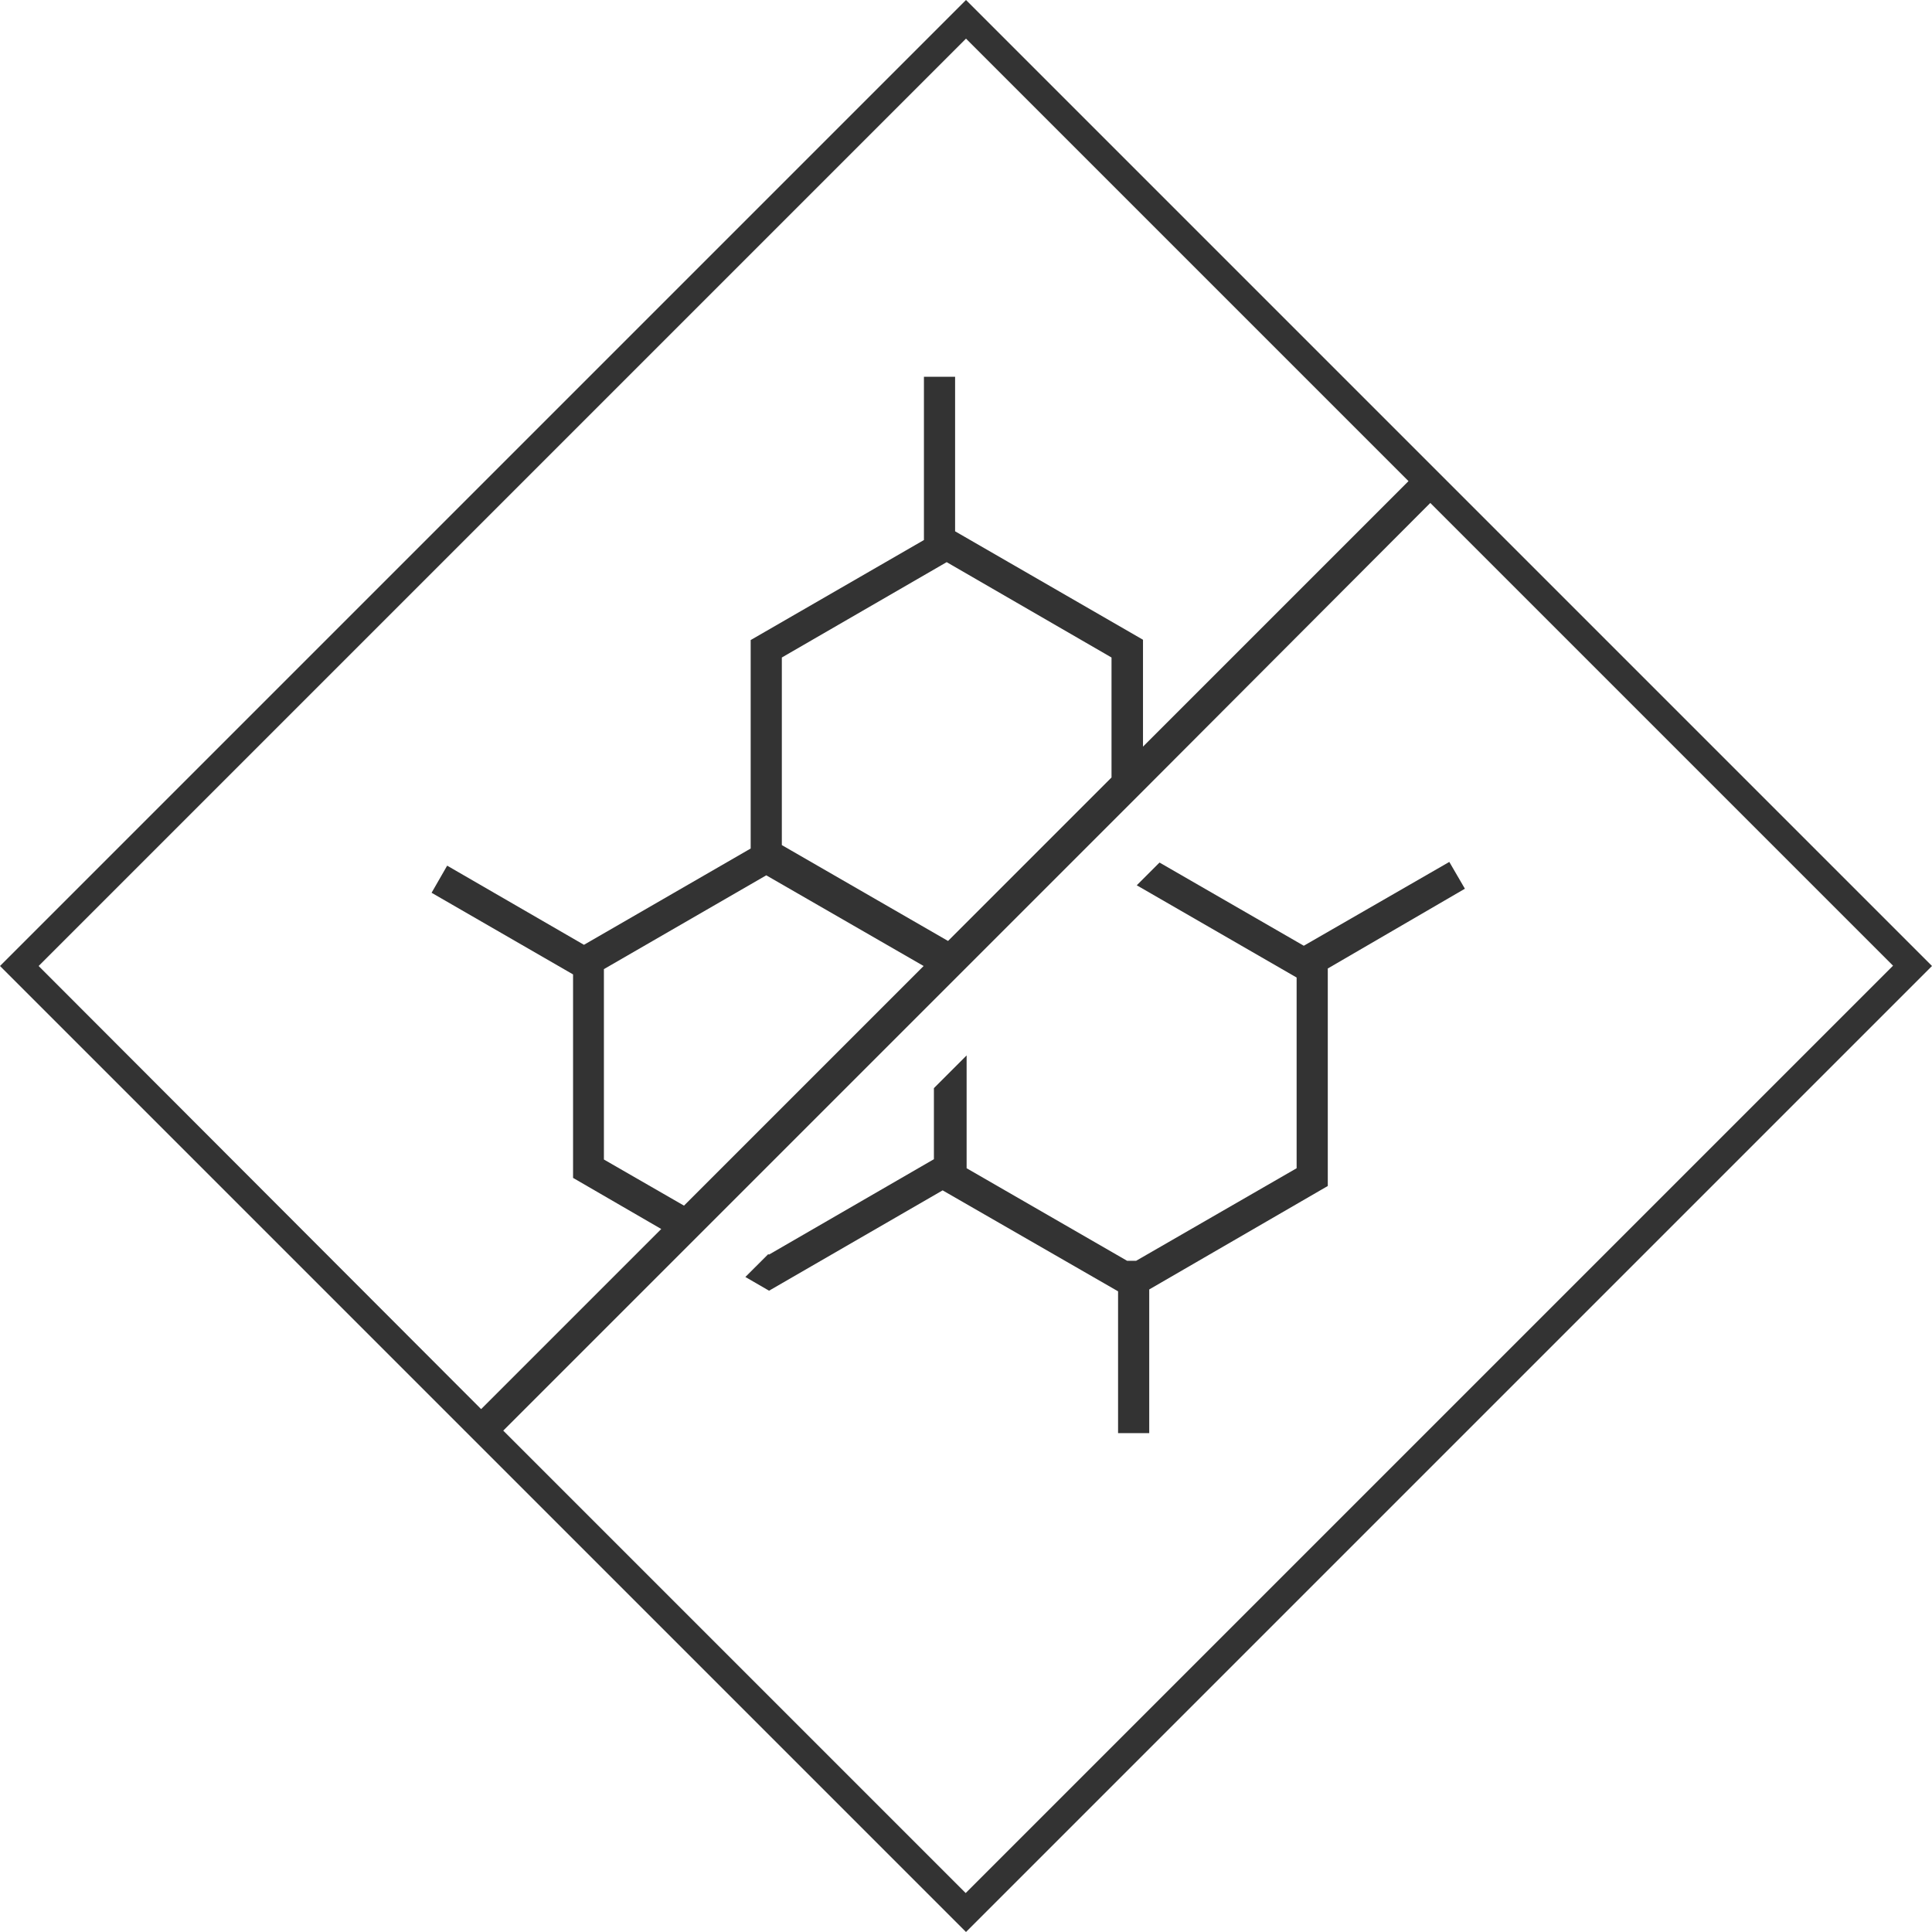 <svg viewBox="0 0 62 62" xmlns="http://www.w3.org/2000/svg" data-name="Ebene 1" id="Ebene_1">
  <polygon fill="#333" points="46.51 27.66 41.84 30.35 37.21 27.68 36.48 28.41 41.61 31.37 41.61 37.49 36.46 40.46 36.17 40.46 31.02 37.49 31.02 33.87 29.97 34.92 29.97 37.2 24.68 40.26 24.65 40.25 23.92 40.98 24.68 41.42 30.25 38.2 35.88 41.44 35.88 45.99 36.88 45.99 36.88 41.38 42.61 38.06 42.61 31.08 47.01 28.52 46.51 27.66"></polygon>
  <path fill="#333" d="M31,0L0,31l31,31,31-31L31,0ZM1.24,31L31,1.24l14.2,14.2-8.52,8.52v-3.43l-6.03-3.48v-4.96h-1v5.24l-5.56,3.21v6.69l-5.35,3.09-4.39-2.54-.5.87,4.54,2.62v6.53l2.83,1.64-5.78,5.78L1.24,31ZM21.95,38.69l-2.57-1.48v-6.11l5.21-3.01,5.05,2.91-7.69,7.69ZM36.03,26.02l-.34.34-.94.94,1.28-1.28ZM30.43,30.2l-5.34-3.08v-6.02l5.29-3.06,5.29,3.06v3.85l-5.25,5.25ZM16.15,45.91l5.97-5.97h0s.73-.73.73-.73l7.12-7.12,3.74-3.74,1.97-1.97,1-1h0s9.22-9.24,9.22-9.24l14.85,14.85-29.76,29.76-14.85-14.85Z"></path>
</svg>